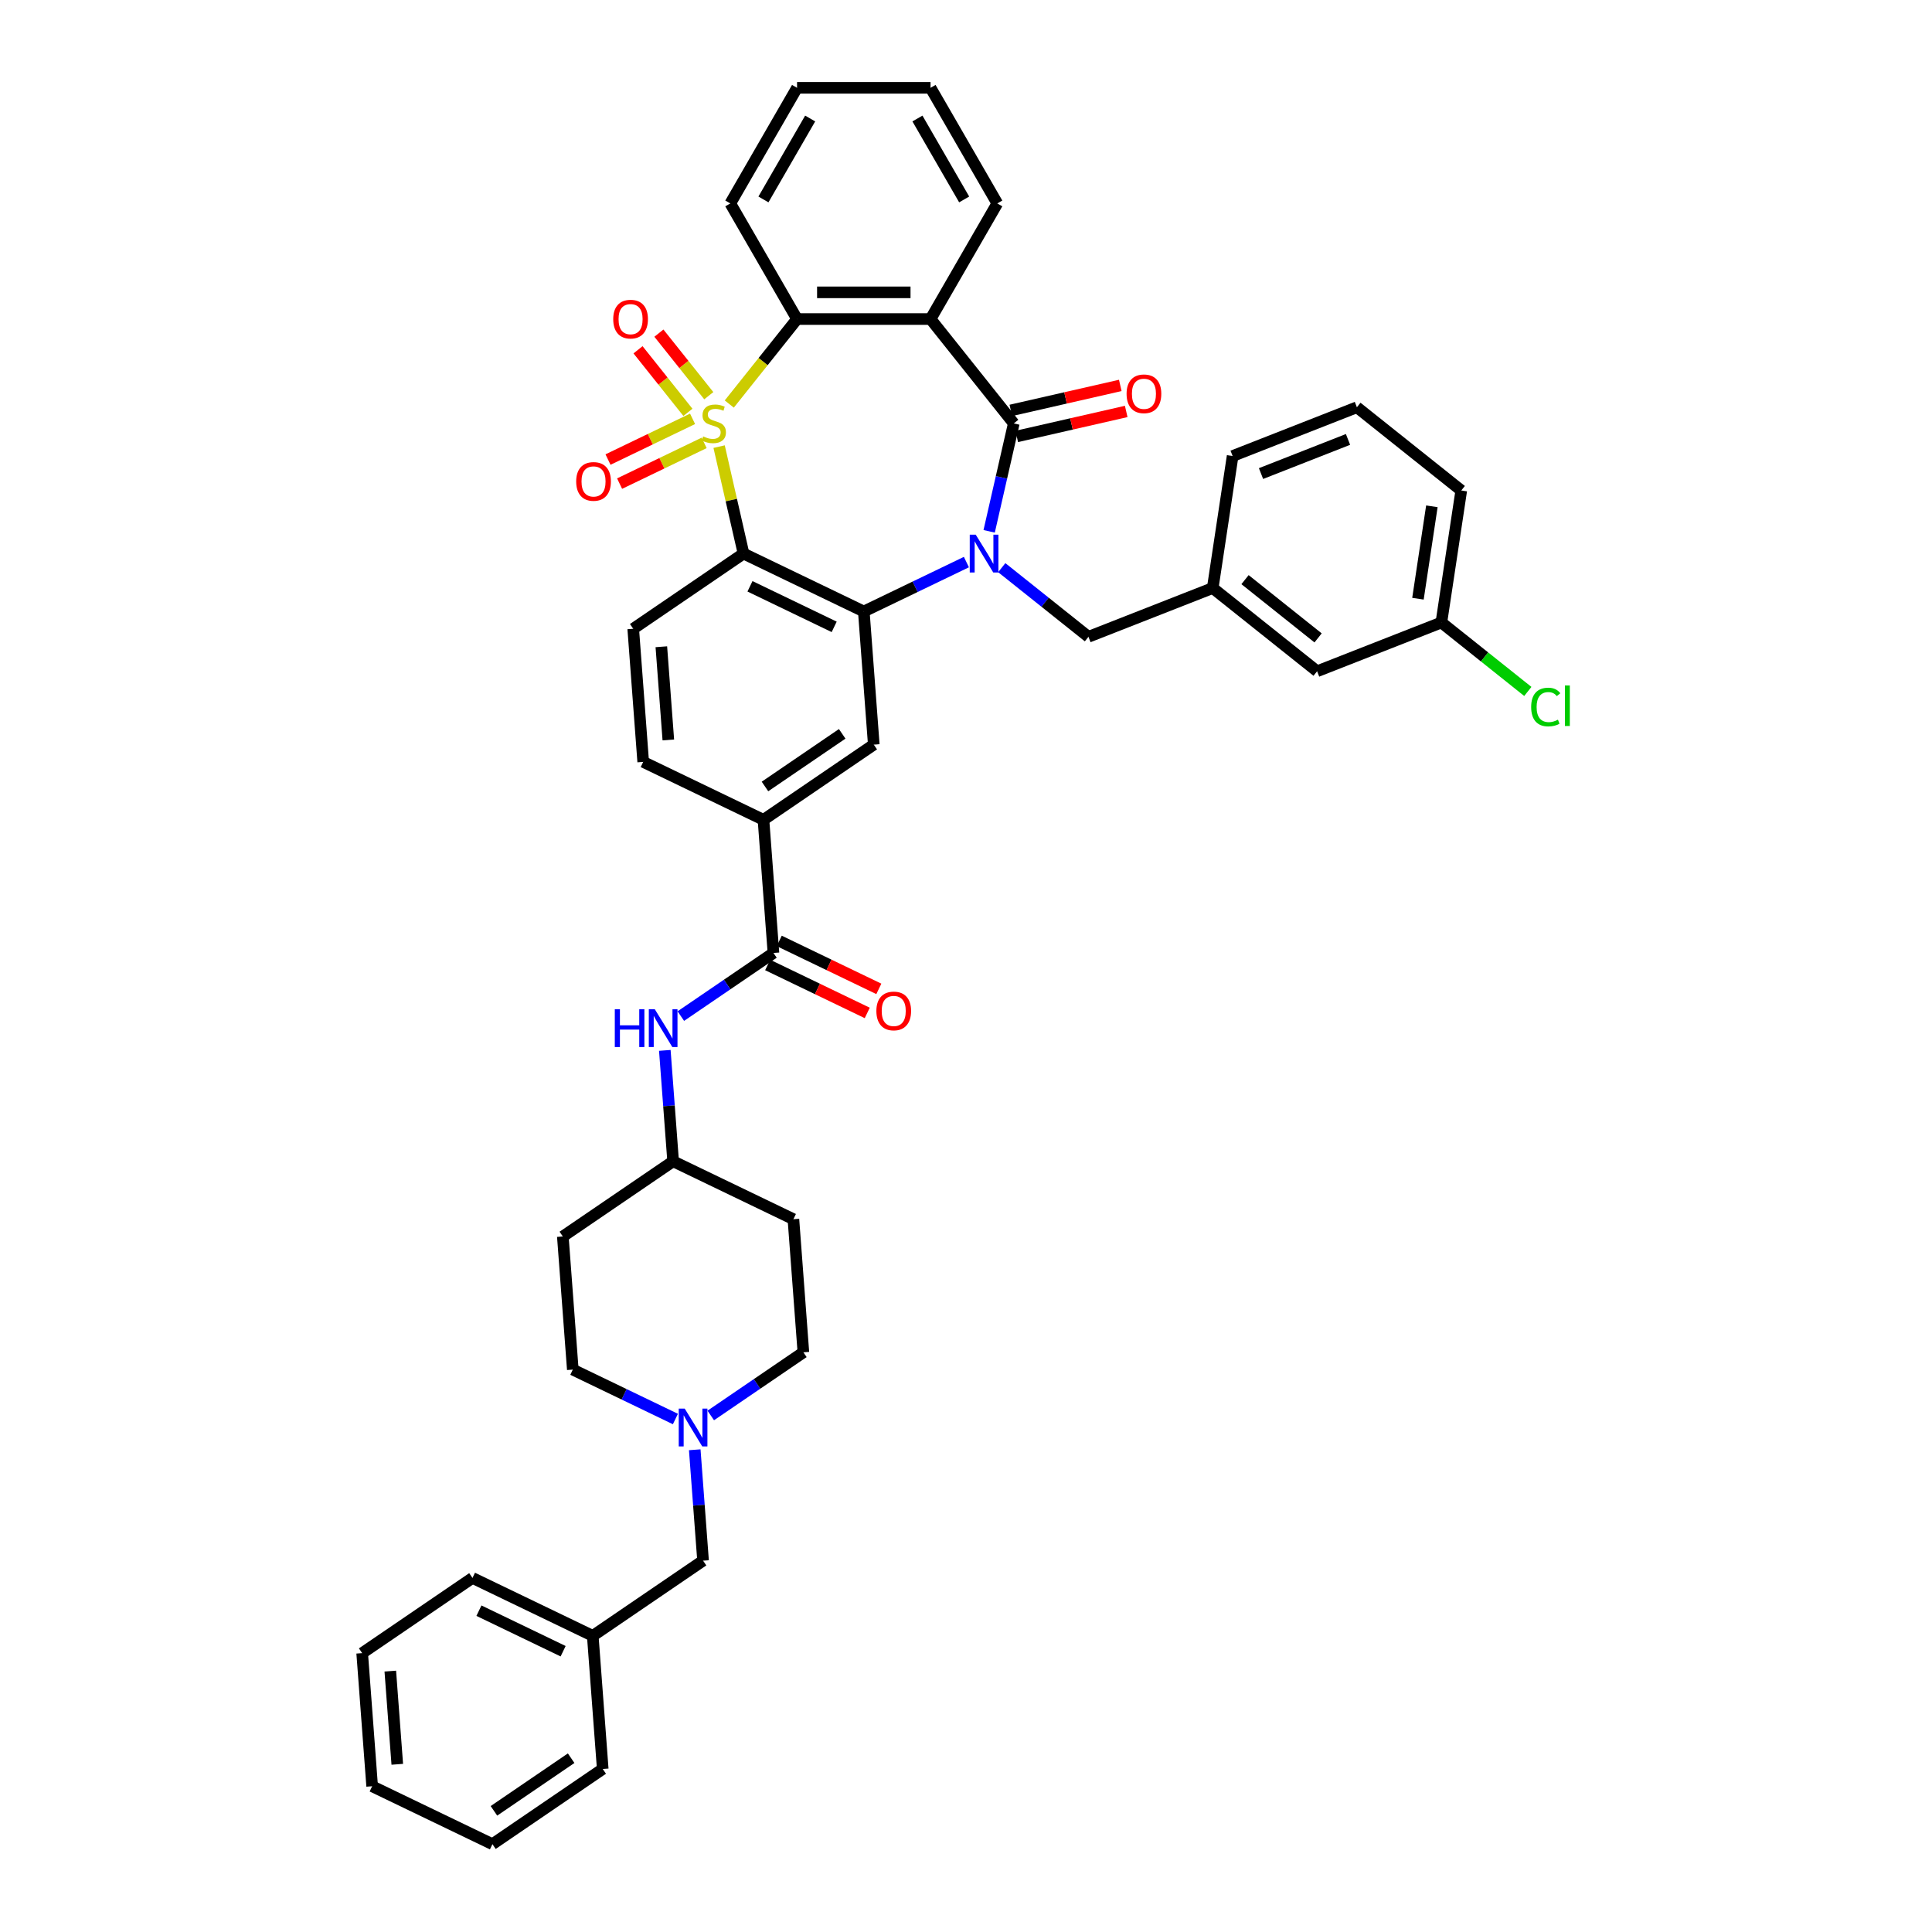 <?xml version='1.0' encoding='iso-8859-1'?>
<svg version='1.1' baseProfile='full'
              xmlns='http://www.w3.org/2000/svg'
                      xmlns:rdkit='http://www.rdkit.org/xml'
                      xmlns:xlink='http://www.w3.org/1999/xlink'
                  xml:space='preserve'
width='1000px' height='1000px' viewBox='0 0 1000 1000'>
<!-- END OF HEADER -->
<rect style='opacity:1.0;fill:#FFFFFF;stroke:none' width='1000' height='1000' x='0' y='0'> </rect>
<path class='bond-1' d='M 372.212,231.17 L 378.529,258.849' style='fill:none;fill-rule:evenodd;stroke:#CCCC00;stroke-width:6px;stroke-linecap:butt;stroke-linejoin:miter;stroke-opacity:1' />
<path class='bond-1' d='M 378.529,258.849 L 384.847,286.527' style='fill:none;fill-rule:evenodd;stroke:#000000;stroke-width:6px;stroke-linecap:butt;stroke-linejoin:miter;stroke-opacity:1' />
<path class='bond-5' d='M 377.472,209.127 L 395.013,187.132' style='fill:none;fill-rule:evenodd;stroke:#CCCC00;stroke-width:6px;stroke-linecap:butt;stroke-linejoin:miter;stroke-opacity:1' />
<path class='bond-5' d='M 395.013,187.132 L 412.553,165.137' style='fill:none;fill-rule:evenodd;stroke:#000000;stroke-width:6px;stroke-linecap:butt;stroke-linejoin:miter;stroke-opacity:1' />
<path class='bond-9' d='M 358.471,216.788 L 336.588,227.327' style='fill:none;fill-rule:evenodd;stroke:#CCCC00;stroke-width:6px;stroke-linecap:butt;stroke-linejoin:miter;stroke-opacity:1' />
<path class='bond-9' d='M 336.588,227.327 L 314.705,237.865' style='fill:none;fill-rule:evenodd;stroke:#FF0000;stroke-width:6px;stroke-linecap:butt;stroke-linejoin:miter;stroke-opacity:1' />
<path class='bond-9' d='M 364.467,229.24 L 342.584,239.778' style='fill:none;fill-rule:evenodd;stroke:#CCCC00;stroke-width:6px;stroke-linecap:butt;stroke-linejoin:miter;stroke-opacity:1' />
<path class='bond-9' d='M 342.584,239.778 L 320.701,250.316' style='fill:none;fill-rule:evenodd;stroke:#FF0000;stroke-width:6px;stroke-linecap:butt;stroke-linejoin:miter;stroke-opacity:1' />
<path class='bond-10' d='M 366.872,204.819 L 353.959,188.627' style='fill:none;fill-rule:evenodd;stroke:#CCCC00;stroke-width:6px;stroke-linecap:butt;stroke-linejoin:miter;stroke-opacity:1' />
<path class='bond-10' d='M 353.959,188.627 L 341.046,172.434' style='fill:none;fill-rule:evenodd;stroke:#FF0000;stroke-width:6px;stroke-linecap:butt;stroke-linejoin:miter;stroke-opacity:1' />
<path class='bond-10' d='M 356.067,213.435 L 343.154,197.243' style='fill:none;fill-rule:evenodd;stroke:#CCCC00;stroke-width:6px;stroke-linecap:butt;stroke-linejoin:miter;stroke-opacity:1' />
<path class='bond-10' d='M 343.154,197.243 L 330.241,181.051' style='fill:none;fill-rule:evenodd;stroke:#FF0000;stroke-width:6px;stroke-linecap:butt;stroke-linejoin:miter;stroke-opacity:1' />
<path class='bond-0' d='M 500.21,290.933 L 473.656,303.72' style='fill:none;fill-rule:evenodd;stroke:#0000FF;stroke-width:6px;stroke-linecap:butt;stroke-linejoin:miter;stroke-opacity:1' />
<path class='bond-0' d='M 473.656,303.72 L 447.103,316.508' style='fill:none;fill-rule:evenodd;stroke:#000000;stroke-width:6px;stroke-linecap:butt;stroke-linejoin:miter;stroke-opacity:1' />
<path class='bond-12' d='M 518.507,293.823 L 540.945,311.716' style='fill:none;fill-rule:evenodd;stroke:#0000FF;stroke-width:6px;stroke-linecap:butt;stroke-linejoin:miter;stroke-opacity:1' />
<path class='bond-12' d='M 540.945,311.716 L 563.382,329.609' style='fill:none;fill-rule:evenodd;stroke:#000000;stroke-width:6px;stroke-linecap:butt;stroke-linejoin:miter;stroke-opacity:1' />
<path class='bond-41' d='M 511.986,275.015 L 518.36,247.088' style='fill:none;fill-rule:evenodd;stroke:#0000FF;stroke-width:6px;stroke-linecap:butt;stroke-linejoin:miter;stroke-opacity:1' />
<path class='bond-41' d='M 518.36,247.088 L 524.734,219.161' style='fill:none;fill-rule:evenodd;stroke:#000000;stroke-width:6px;stroke-linecap:butt;stroke-linejoin:miter;stroke-opacity:1' />
<path class='bond-3' d='M 384.847,286.527 L 447.103,316.508' style='fill:none;fill-rule:evenodd;stroke:#000000;stroke-width:6px;stroke-linecap:butt;stroke-linejoin:miter;stroke-opacity:1' />
<path class='bond-3' d='M 388.189,303.475 L 431.768,324.462' style='fill:none;fill-rule:evenodd;stroke:#000000;stroke-width:6px;stroke-linecap:butt;stroke-linejoin:miter;stroke-opacity:1' />
<path class='bond-11' d='M 384.847,286.527 L 327.755,325.452' style='fill:none;fill-rule:evenodd;stroke:#000000;stroke-width:6px;stroke-linecap:butt;stroke-linejoin:miter;stroke-opacity:1' />
<path class='bond-2' d='M 524.734,219.161 L 481.652,165.137' style='fill:none;fill-rule:evenodd;stroke:#000000;stroke-width:6px;stroke-linecap:butt;stroke-linejoin:miter;stroke-opacity:1' />
<path class='bond-15' d='M 526.272,225.897 L 554.6,219.432' style='fill:none;fill-rule:evenodd;stroke:#000000;stroke-width:6px;stroke-linecap:butt;stroke-linejoin:miter;stroke-opacity:1' />
<path class='bond-15' d='M 554.6,219.432 L 582.928,212.966' style='fill:none;fill-rule:evenodd;stroke:#FF0000;stroke-width:6px;stroke-linecap:butt;stroke-linejoin:miter;stroke-opacity:1' />
<path class='bond-15' d='M 523.197,212.424 L 551.525,205.958' style='fill:none;fill-rule:evenodd;stroke:#000000;stroke-width:6px;stroke-linecap:butt;stroke-linejoin:miter;stroke-opacity:1' />
<path class='bond-15' d='M 551.525,205.958 L 579.853,199.493' style='fill:none;fill-rule:evenodd;stroke:#FF0000;stroke-width:6px;stroke-linecap:butt;stroke-linejoin:miter;stroke-opacity:1' />
<path class='bond-7' d='M 447.103,316.508 L 452.266,385.413' style='fill:none;fill-rule:evenodd;stroke:#000000;stroke-width:6px;stroke-linecap:butt;stroke-linejoin:miter;stroke-opacity:1' />
<path class='bond-4' d='M 481.652,165.137 L 412.553,165.137' style='fill:none;fill-rule:evenodd;stroke:#000000;stroke-width:6px;stroke-linecap:butt;stroke-linejoin:miter;stroke-opacity:1' />
<path class='bond-4' d='M 471.287,151.317 L 422.918,151.317' style='fill:none;fill-rule:evenodd;stroke:#000000;stroke-width:6px;stroke-linecap:butt;stroke-linejoin:miter;stroke-opacity:1' />
<path class='bond-25' d='M 481.652,165.137 L 516.201,105.296' style='fill:none;fill-rule:evenodd;stroke:#000000;stroke-width:6px;stroke-linecap:butt;stroke-linejoin:miter;stroke-opacity:1' />
<path class='bond-28' d='M 412.553,165.137 L 378.004,105.296' style='fill:none;fill-rule:evenodd;stroke:#000000;stroke-width:6px;stroke-linecap:butt;stroke-linejoin:miter;stroke-opacity:1' />
<path class='bond-6' d='M 400.338,493.244 L 395.174,424.338' style='fill:none;fill-rule:evenodd;stroke:#000000;stroke-width:6px;stroke-linecap:butt;stroke-linejoin:miter;stroke-opacity:1' />
<path class='bond-13' d='M 400.338,493.244 L 376.366,509.587' style='fill:none;fill-rule:evenodd;stroke:#000000;stroke-width:6px;stroke-linecap:butt;stroke-linejoin:miter;stroke-opacity:1' />
<path class='bond-13' d='M 376.366,509.587 L 352.395,525.931' style='fill:none;fill-rule:evenodd;stroke:#0000FF;stroke-width:6px;stroke-linecap:butt;stroke-linejoin:miter;stroke-opacity:1' />
<path class='bond-17' d='M 397.34,499.469 L 423.113,511.881' style='fill:none;fill-rule:evenodd;stroke:#000000;stroke-width:6px;stroke-linecap:butt;stroke-linejoin:miter;stroke-opacity:1' />
<path class='bond-17' d='M 423.113,511.881 L 448.885,524.292' style='fill:none;fill-rule:evenodd;stroke:#FF0000;stroke-width:6px;stroke-linecap:butt;stroke-linejoin:miter;stroke-opacity:1' />
<path class='bond-17' d='M 403.336,487.018 L 429.109,499.43' style='fill:none;fill-rule:evenodd;stroke:#000000;stroke-width:6px;stroke-linecap:butt;stroke-linejoin:miter;stroke-opacity:1' />
<path class='bond-17' d='M 429.109,499.43 L 454.882,511.841' style='fill:none;fill-rule:evenodd;stroke:#FF0000;stroke-width:6px;stroke-linecap:butt;stroke-linejoin:miter;stroke-opacity:1' />
<path class='bond-43' d='M 452.266,385.413 L 395.174,424.338' style='fill:none;fill-rule:evenodd;stroke:#000000;stroke-width:6px;stroke-linecap:butt;stroke-linejoin:miter;stroke-opacity:1' />
<path class='bond-43' d='M 435.918,379.834 L 395.953,407.081' style='fill:none;fill-rule:evenodd;stroke:#000000;stroke-width:6px;stroke-linecap:butt;stroke-linejoin:miter;stroke-opacity:1' />
<path class='bond-8' d='M 395.174,424.338 L 332.918,394.357' style='fill:none;fill-rule:evenodd;stroke:#000000;stroke-width:6px;stroke-linecap:butt;stroke-linejoin:miter;stroke-opacity:1' />
<path class='bond-16' d='M 327.755,325.452 L 332.918,394.357' style='fill:none;fill-rule:evenodd;stroke:#000000;stroke-width:6px;stroke-linecap:butt;stroke-linejoin:miter;stroke-opacity:1' />
<path class='bond-16' d='M 342.31,334.755 L 345.925,382.989' style='fill:none;fill-rule:evenodd;stroke:#000000;stroke-width:6px;stroke-linecap:butt;stroke-linejoin:miter;stroke-opacity:1' />
<path class='bond-18' d='M 563.382,329.609 L 627.704,304.365' style='fill:none;fill-rule:evenodd;stroke:#000000;stroke-width:6px;stroke-linecap:butt;stroke-linejoin:miter;stroke-opacity:1' />
<path class='bond-19' d='M 344.109,543.68 L 346.259,572.377' style='fill:none;fill-rule:evenodd;stroke:#0000FF;stroke-width:6px;stroke-linecap:butt;stroke-linejoin:miter;stroke-opacity:1' />
<path class='bond-19' d='M 346.259,572.377 L 348.41,601.074' style='fill:none;fill-rule:evenodd;stroke:#000000;stroke-width:6px;stroke-linecap:butt;stroke-linejoin:miter;stroke-opacity:1' />
<path class='bond-14' d='M 367.886,732.647 L 391.858,716.304' style='fill:none;fill-rule:evenodd;stroke:#0000FF;stroke-width:6px;stroke-linecap:butt;stroke-linejoin:miter;stroke-opacity:1' />
<path class='bond-14' d='M 391.858,716.304 L 415.829,699.96' style='fill:none;fill-rule:evenodd;stroke:#000000;stroke-width:6px;stroke-linecap:butt;stroke-linejoin:miter;stroke-opacity:1' />
<path class='bond-20' d='M 359.6,750.397 L 361.75,779.094' style='fill:none;fill-rule:evenodd;stroke:#0000FF;stroke-width:6px;stroke-linecap:butt;stroke-linejoin:miter;stroke-opacity:1' />
<path class='bond-20' d='M 361.75,779.094 L 363.901,807.79' style='fill:none;fill-rule:evenodd;stroke:#000000;stroke-width:6px;stroke-linecap:butt;stroke-linejoin:miter;stroke-opacity:1' />
<path class='bond-45' d='M 349.589,734.479 L 323.035,721.692' style='fill:none;fill-rule:evenodd;stroke:#0000FF;stroke-width:6px;stroke-linecap:butt;stroke-linejoin:miter;stroke-opacity:1' />
<path class='bond-45' d='M 323.035,721.692 L 296.481,708.904' style='fill:none;fill-rule:evenodd;stroke:#000000;stroke-width:6px;stroke-linecap:butt;stroke-linejoin:miter;stroke-opacity:1' />
<path class='bond-26' d='M 627.704,304.365 L 681.728,347.447' style='fill:none;fill-rule:evenodd;stroke:#000000;stroke-width:6px;stroke-linecap:butt;stroke-linejoin:miter;stroke-opacity:1' />
<path class='bond-26' d='M 644.424,300.022 L 682.241,330.18' style='fill:none;fill-rule:evenodd;stroke:#000000;stroke-width:6px;stroke-linecap:butt;stroke-linejoin:miter;stroke-opacity:1' />
<path class='bond-32' d='M 627.704,304.365 L 638.003,236.038' style='fill:none;fill-rule:evenodd;stroke:#000000;stroke-width:6px;stroke-linecap:butt;stroke-linejoin:miter;stroke-opacity:1' />
<path class='bond-21' d='M 348.41,601.074 L 291.318,639.999' style='fill:none;fill-rule:evenodd;stroke:#000000;stroke-width:6px;stroke-linecap:butt;stroke-linejoin:miter;stroke-opacity:1' />
<path class='bond-22' d='M 348.41,601.074 L 410.666,631.055' style='fill:none;fill-rule:evenodd;stroke:#000000;stroke-width:6px;stroke-linecap:butt;stroke-linejoin:miter;stroke-opacity:1' />
<path class='bond-30' d='M 363.901,807.79 L 306.809,846.715' style='fill:none;fill-rule:evenodd;stroke:#000000;stroke-width:6px;stroke-linecap:butt;stroke-linejoin:miter;stroke-opacity:1' />
<path class='bond-24' d='M 291.318,639.999 L 296.481,708.904' style='fill:none;fill-rule:evenodd;stroke:#000000;stroke-width:6px;stroke-linecap:butt;stroke-linejoin:miter;stroke-opacity:1' />
<path class='bond-23' d='M 410.666,631.055 L 415.829,699.96' style='fill:none;fill-rule:evenodd;stroke:#000000;stroke-width:6px;stroke-linecap:butt;stroke-linejoin:miter;stroke-opacity:1' />
<path class='bond-42' d='M 516.201,105.296 L 481.652,45.455' style='fill:none;fill-rule:evenodd;stroke:#000000;stroke-width:6px;stroke-linecap:butt;stroke-linejoin:miter;stroke-opacity:1' />
<path class='bond-42' d='M 499.051,103.23 L 474.866,61.341' style='fill:none;fill-rule:evenodd;stroke:#000000;stroke-width:6px;stroke-linecap:butt;stroke-linejoin:miter;stroke-opacity:1' />
<path class='bond-27' d='M 681.728,347.447 L 746.05,322.203' style='fill:none;fill-rule:evenodd;stroke:#000000;stroke-width:6px;stroke-linecap:butt;stroke-linejoin:miter;stroke-opacity:1' />
<path class='bond-29' d='M 746.05,322.203 L 768.425,340.046' style='fill:none;fill-rule:evenodd;stroke:#000000;stroke-width:6px;stroke-linecap:butt;stroke-linejoin:miter;stroke-opacity:1' />
<path class='bond-29' d='M 768.425,340.046 L 790.801,357.89' style='fill:none;fill-rule:evenodd;stroke:#00CC00;stroke-width:6px;stroke-linecap:butt;stroke-linejoin:miter;stroke-opacity:1' />
<path class='bond-44' d='M 746.05,322.203 L 756.349,253.876' style='fill:none;fill-rule:evenodd;stroke:#000000;stroke-width:6px;stroke-linecap:butt;stroke-linejoin:miter;stroke-opacity:1' />
<path class='bond-44' d='M 733.929,309.894 L 741.138,262.065' style='fill:none;fill-rule:evenodd;stroke:#000000;stroke-width:6px;stroke-linecap:butt;stroke-linejoin:miter;stroke-opacity:1' />
<path class='bond-37' d='M 378.004,105.296 L 412.553,45.455' style='fill:none;fill-rule:evenodd;stroke:#000000;stroke-width:6px;stroke-linecap:butt;stroke-linejoin:miter;stroke-opacity:1' />
<path class='bond-37' d='M 395.154,103.23 L 419.339,61.341' style='fill:none;fill-rule:evenodd;stroke:#000000;stroke-width:6px;stroke-linecap:butt;stroke-linejoin:miter;stroke-opacity:1' />
<path class='bond-34' d='M 306.809,846.715 L 244.553,816.734' style='fill:none;fill-rule:evenodd;stroke:#000000;stroke-width:6px;stroke-linecap:butt;stroke-linejoin:miter;stroke-opacity:1' />
<path class='bond-34' d='M 291.474,854.669 L 247.895,833.683' style='fill:none;fill-rule:evenodd;stroke:#000000;stroke-width:6px;stroke-linecap:butt;stroke-linejoin:miter;stroke-opacity:1' />
<path class='bond-35' d='M 306.809,846.715 L 311.973,915.621' style='fill:none;fill-rule:evenodd;stroke:#000000;stroke-width:6px;stroke-linecap:butt;stroke-linejoin:miter;stroke-opacity:1' />
<path class='bond-31' d='M 702.325,210.793 L 638.003,236.038' style='fill:none;fill-rule:evenodd;stroke:#000000;stroke-width:6px;stroke-linecap:butt;stroke-linejoin:miter;stroke-opacity:1' />
<path class='bond-31' d='M 697.726,227.444 L 652.7,245.116' style='fill:none;fill-rule:evenodd;stroke:#000000;stroke-width:6px;stroke-linecap:butt;stroke-linejoin:miter;stroke-opacity:1' />
<path class='bond-33' d='M 702.325,210.793 L 756.349,253.876' style='fill:none;fill-rule:evenodd;stroke:#000000;stroke-width:6px;stroke-linecap:butt;stroke-linejoin:miter;stroke-opacity:1' />
<path class='bond-39' d='M 244.553,816.734 L 187.461,855.659' style='fill:none;fill-rule:evenodd;stroke:#000000;stroke-width:6px;stroke-linecap:butt;stroke-linejoin:miter;stroke-opacity:1' />
<path class='bond-38' d='M 311.973,915.621 L 254.881,954.545' style='fill:none;fill-rule:evenodd;stroke:#000000;stroke-width:6px;stroke-linecap:butt;stroke-linejoin:miter;stroke-opacity:1' />
<path class='bond-38' d='M 295.624,910.041 L 255.659,937.288' style='fill:none;fill-rule:evenodd;stroke:#000000;stroke-width:6px;stroke-linecap:butt;stroke-linejoin:miter;stroke-opacity:1' />
<path class='bond-36' d='M 481.652,45.455 L 412.553,45.455' style='fill:none;fill-rule:evenodd;stroke:#000000;stroke-width:6px;stroke-linecap:butt;stroke-linejoin:miter;stroke-opacity:1' />
<path class='bond-40' d='M 254.881,954.545 L 192.625,924.565' style='fill:none;fill-rule:evenodd;stroke:#000000;stroke-width:6px;stroke-linecap:butt;stroke-linejoin:miter;stroke-opacity:1' />
<path class='bond-46' d='M 187.461,855.659 L 192.625,924.565' style='fill:none;fill-rule:evenodd;stroke:#000000;stroke-width:6px;stroke-linecap:butt;stroke-linejoin:miter;stroke-opacity:1' />
<path class='bond-46' d='M 202.017,864.962 L 205.631,913.196' style='fill:none;fill-rule:evenodd;stroke:#000000;stroke-width:6px;stroke-linecap:butt;stroke-linejoin:miter;stroke-opacity:1' />
<path  class='atom-0' d='M 363.943 225.877
Q 364.164 225.96, 365.076 226.347
Q 365.988 226.734, 366.983 226.983
Q 368.006 227.204, 369.001 227.204
Q 370.853 227.204, 371.931 226.319
Q 373.009 225.407, 373.009 223.832
Q 373.009 222.754, 372.456 222.09
Q 371.931 221.427, 371.102 221.068
Q 370.272 220.708, 368.89 220.294
Q 367.149 219.769, 366.099 219.271
Q 365.076 218.774, 364.33 217.723
Q 363.611 216.673, 363.611 214.904
Q 363.611 212.444, 365.27 210.924
Q 366.956 209.404, 370.272 209.404
Q 372.539 209.404, 375.109 210.482
L 374.474 212.61
Q 372.124 211.643, 370.355 211.643
Q 368.448 211.643, 367.398 212.444
Q 366.348 213.218, 366.375 214.573
Q 366.375 215.623, 366.9 216.259
Q 367.453 216.894, 368.227 217.254
Q 369.029 217.613, 370.355 218.027
Q 372.124 218.58, 373.175 219.133
Q 374.225 219.686, 374.971 220.819
Q 375.745 221.925, 375.745 223.832
Q 375.745 226.54, 373.921 228.005
Q 372.124 229.443, 369.112 229.443
Q 367.37 229.443, 366.044 229.056
Q 364.744 228.696, 363.197 228.061
L 363.943 225.877
' fill='#CCCC00'/>
<path  class='atom-1' d='M 505.033 276.743
L 511.445 287.107
Q 512.081 288.13, 513.104 289.982
Q 514.126 291.834, 514.181 291.944
L 514.181 276.743
L 516.78 276.743
L 516.78 296.311
L 514.099 296.311
L 507.216 284.979
Q 506.415 283.652, 505.558 282.132
Q 504.729 280.612, 504.48 280.142
L 504.48 296.311
L 501.937 296.311
L 501.937 276.743
L 505.033 276.743
' fill='#0000FF'/>
<path  class='atom-10' d='M 298.232 249.197
Q 298.232 244.498, 300.554 241.872
Q 302.876 239.247, 307.215 239.247
Q 311.554 239.247, 313.876 241.872
Q 316.198 244.498, 316.198 249.197
Q 316.198 253.951, 313.848 256.659
Q 311.499 259.34, 307.215 259.34
Q 302.903 259.34, 300.554 256.659
Q 298.232 253.978, 298.232 249.197
M 307.215 257.129
Q 310.2 257.129, 311.803 255.139
Q 313.434 253.122, 313.434 249.197
Q 313.434 245.355, 311.803 243.42
Q 310.2 241.458, 307.215 241.458
Q 304.23 241.458, 302.599 243.392
Q 300.996 245.327, 300.996 249.197
Q 300.996 253.149, 302.599 255.139
Q 304.23 257.129, 307.215 257.129
' fill='#FF0000'/>
<path  class='atom-11' d='M 317.406 165.192
Q 317.406 160.494, 319.727 157.868
Q 322.049 155.242, 326.388 155.242
Q 330.728 155.242, 333.05 157.868
Q 335.371 160.494, 335.371 165.192
Q 335.371 169.946, 333.022 172.655
Q 330.673 175.336, 326.388 175.336
Q 322.077 175.336, 319.727 172.655
Q 317.406 169.974, 317.406 165.192
M 326.388 173.125
Q 329.374 173.125, 330.977 171.135
Q 332.607 169.117, 332.607 165.192
Q 332.607 161.35, 330.977 159.416
Q 329.374 157.453, 326.388 157.453
Q 323.403 157.453, 321.773 159.388
Q 320.17 161.323, 320.17 165.192
Q 320.17 169.145, 321.773 171.135
Q 323.403 173.125, 326.388 173.125
' fill='#FF0000'/>
<path  class='atom-14' d='M 318.218 522.384
L 320.872 522.384
L 320.872 530.703
L 330.877 530.703
L 330.877 522.384
L 333.531 522.384
L 333.531 541.953
L 330.877 541.953
L 330.877 532.915
L 320.872 532.915
L 320.872 541.953
L 318.218 541.953
L 318.218 522.384
' fill='#0000FF'/>
<path  class='atom-14' d='M 338.92 522.384
L 345.333 532.749
Q 345.968 533.771, 346.991 535.623
Q 348.014 537.475, 348.069 537.586
L 348.069 522.384
L 350.667 522.384
L 350.667 541.953
L 347.986 541.953
L 341.104 530.621
Q 340.302 529.294, 339.446 527.774
Q 338.616 526.253, 338.368 525.784
L 338.368 541.953
L 335.825 541.953
L 335.825 522.384
L 338.92 522.384
' fill='#0000FF'/>
<path  class='atom-15' d='M 354.412 729.101
L 360.824 739.465
Q 361.46 740.488, 362.482 742.34
Q 363.505 744.192, 363.56 744.302
L 363.56 729.101
L 366.158 729.101
L 366.158 748.669
L 363.477 748.669
L 356.595 737.337
Q 355.794 736.01, 354.937 734.49
Q 354.108 732.97, 353.859 732.5
L 353.859 748.669
L 351.316 748.669
L 351.316 729.101
L 354.412 729.101
' fill='#0000FF'/>
<path  class='atom-16' d='M 583.118 203.84
Q 583.118 199.141, 585.44 196.516
Q 587.761 193.89, 592.101 193.89
Q 596.44 193.89, 598.762 196.516
Q 601.083 199.141, 601.083 203.84
Q 601.083 208.594, 598.734 211.303
Q 596.385 213.984, 592.101 213.984
Q 587.789 213.984, 585.44 211.303
Q 583.118 208.622, 583.118 203.84
M 592.101 211.773
Q 595.086 211.773, 596.689 209.783
Q 598.32 207.765, 598.32 203.84
Q 598.32 199.998, 596.689 198.063
Q 595.086 196.101, 592.101 196.101
Q 589.116 196.101, 587.485 198.036
Q 585.882 199.971, 585.882 203.84
Q 585.882 207.792, 587.485 209.783
Q 589.116 211.773, 592.101 211.773
' fill='#FF0000'/>
<path  class='atom-18' d='M 453.611 523.28
Q 453.611 518.581, 455.933 515.955
Q 458.254 513.329, 462.594 513.329
Q 466.933 513.329, 469.255 515.955
Q 471.577 518.581, 471.577 523.28
Q 471.577 528.034, 469.227 530.742
Q 466.878 533.423, 462.594 533.423
Q 458.282 533.423, 455.933 530.742
Q 453.611 528.061, 453.611 523.28
M 462.594 531.212
Q 465.579 531.212, 467.182 529.222
Q 468.813 527.205, 468.813 523.28
Q 468.813 519.438, 467.182 517.503
Q 465.579 515.541, 462.594 515.541
Q 459.609 515.541, 457.978 517.475
Q 456.375 519.41, 456.375 523.28
Q 456.375 527.232, 457.978 529.222
Q 459.609 531.212, 462.594 531.212
' fill='#FF0000'/>
<path  class='atom-30' d='M 792.528 365.962
Q 792.528 361.097, 794.794 358.555
Q 797.089 355.984, 801.428 355.984
Q 805.463 355.984, 807.619 358.831
L 805.795 360.324
Q 804.22 358.251, 801.428 358.251
Q 798.47 358.251, 796.895 360.241
Q 795.347 362.203, 795.347 365.962
Q 795.347 369.832, 796.95 371.822
Q 798.581 373.812, 801.732 373.812
Q 803.888 373.812, 806.403 372.513
L 807.177 374.586
Q 806.154 375.249, 804.606 375.636
Q 803.059 376.023, 801.345 376.023
Q 797.089 376.023, 794.794 373.425
Q 792.528 370.827, 792.528 365.962
' fill='#00CC00'/>
<path  class='atom-30' d='M 809.996 354.796
L 812.539 354.796
L 812.539 375.774
L 809.996 375.774
L 809.996 354.796
' fill='#00CC00'/>
</svg>
